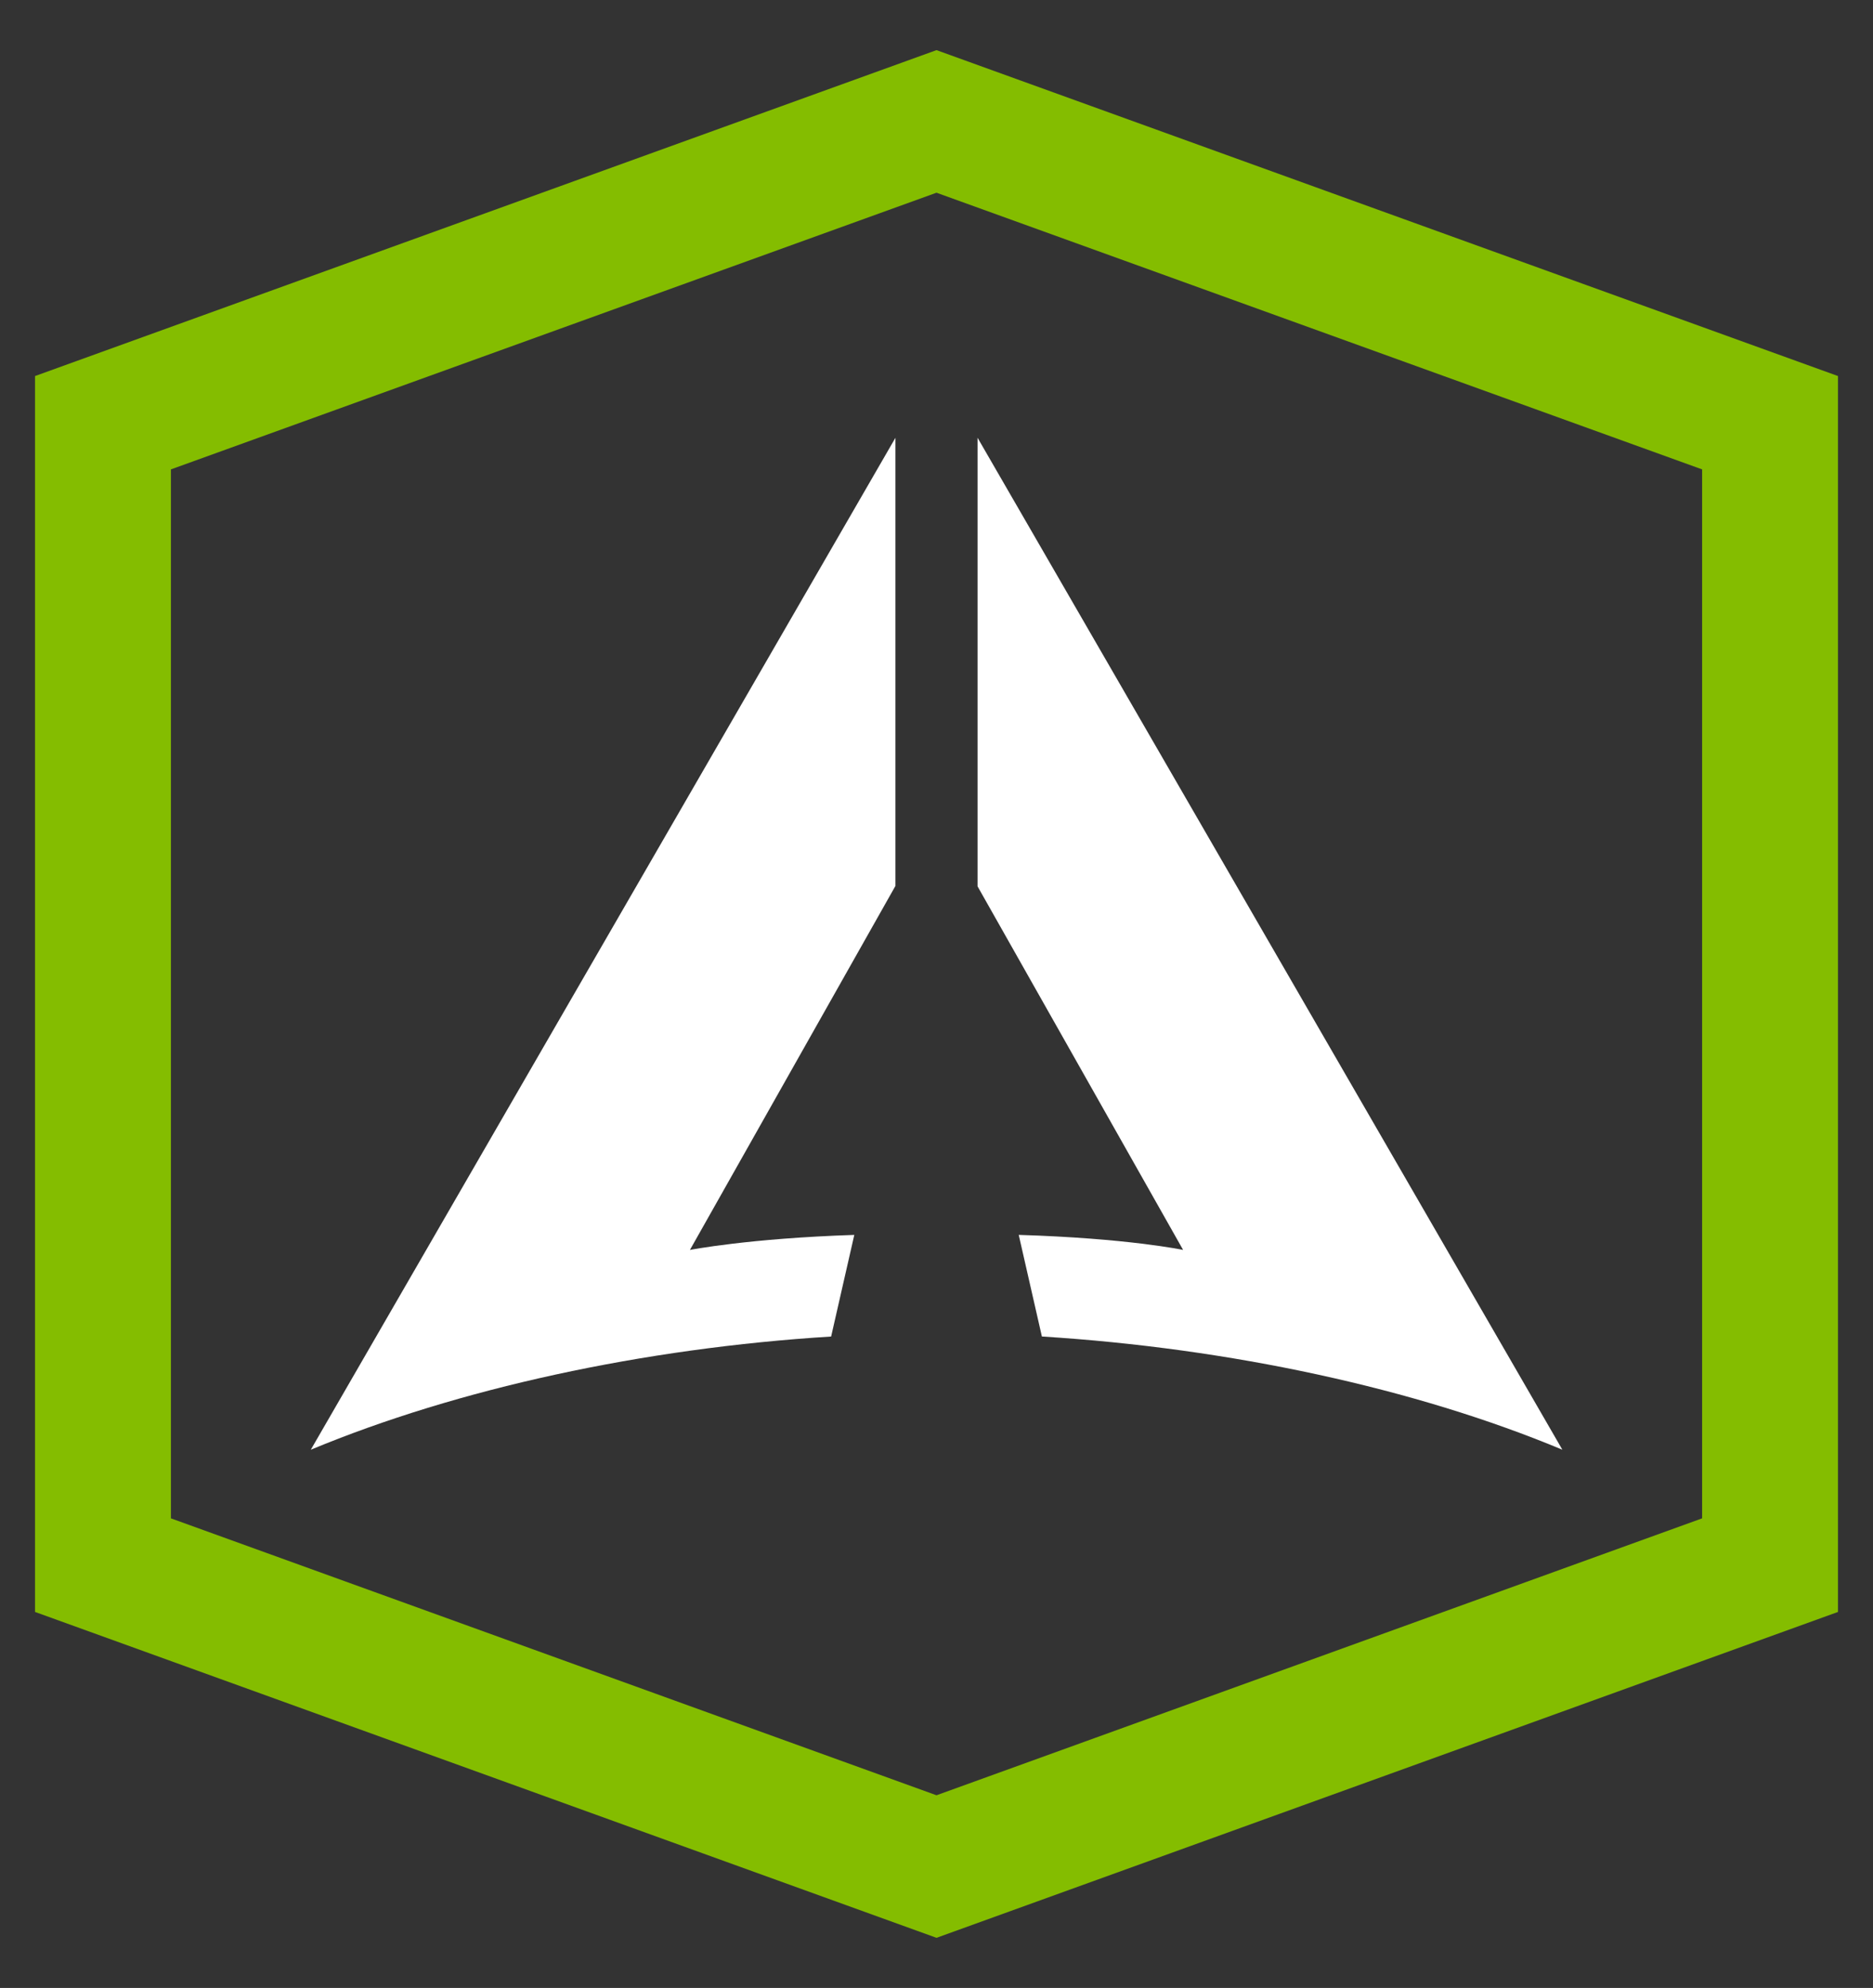 <?xml version="1.0" encoding="UTF-8"?>
<svg id="Layer_1" xmlns="http://www.w3.org/2000/svg" viewBox="0 0 1419.17 1505.41">
  <rect x="0" y="0" width="1419.17" height="1505.41" fill="#333333" stroke="none"/>
  <defs>
    <style>
      .cls-1 {
        fill: #84bd00;
      }

      .cls-2 {
        fill: #fff;
      }
    </style>
  </defs>
  <path class="cls-2" d="M678.47,670.87v-339.34l-442.98,766.31c111.29-46.29,251.62-76.85,394.26-85.73l17.55-76.95c-80.15,2.61-124.55,11.38-124.55,11.38l155.72-275.66Z"/>
  <path class="cls-2" d="M740.69,331.49v339.7l155.75,275.34s-42.1-8.87-124.55-11.38l17.55,76.95c142.43,8.88,282.97,39.23,394.36,85.73l-443.12-766.35Z"/>
  <path class="cls-1" d="M709.58,37.96L26.54,284.77v935.91l683.05,246.78,683.05-246.78V284.77L709.58,37.96ZM1289.69,1149.8l-580.11,209.71-580.08-209.71V355.46l580.08-209.52,580.11,209.52v794.34Z"/>
</svg>